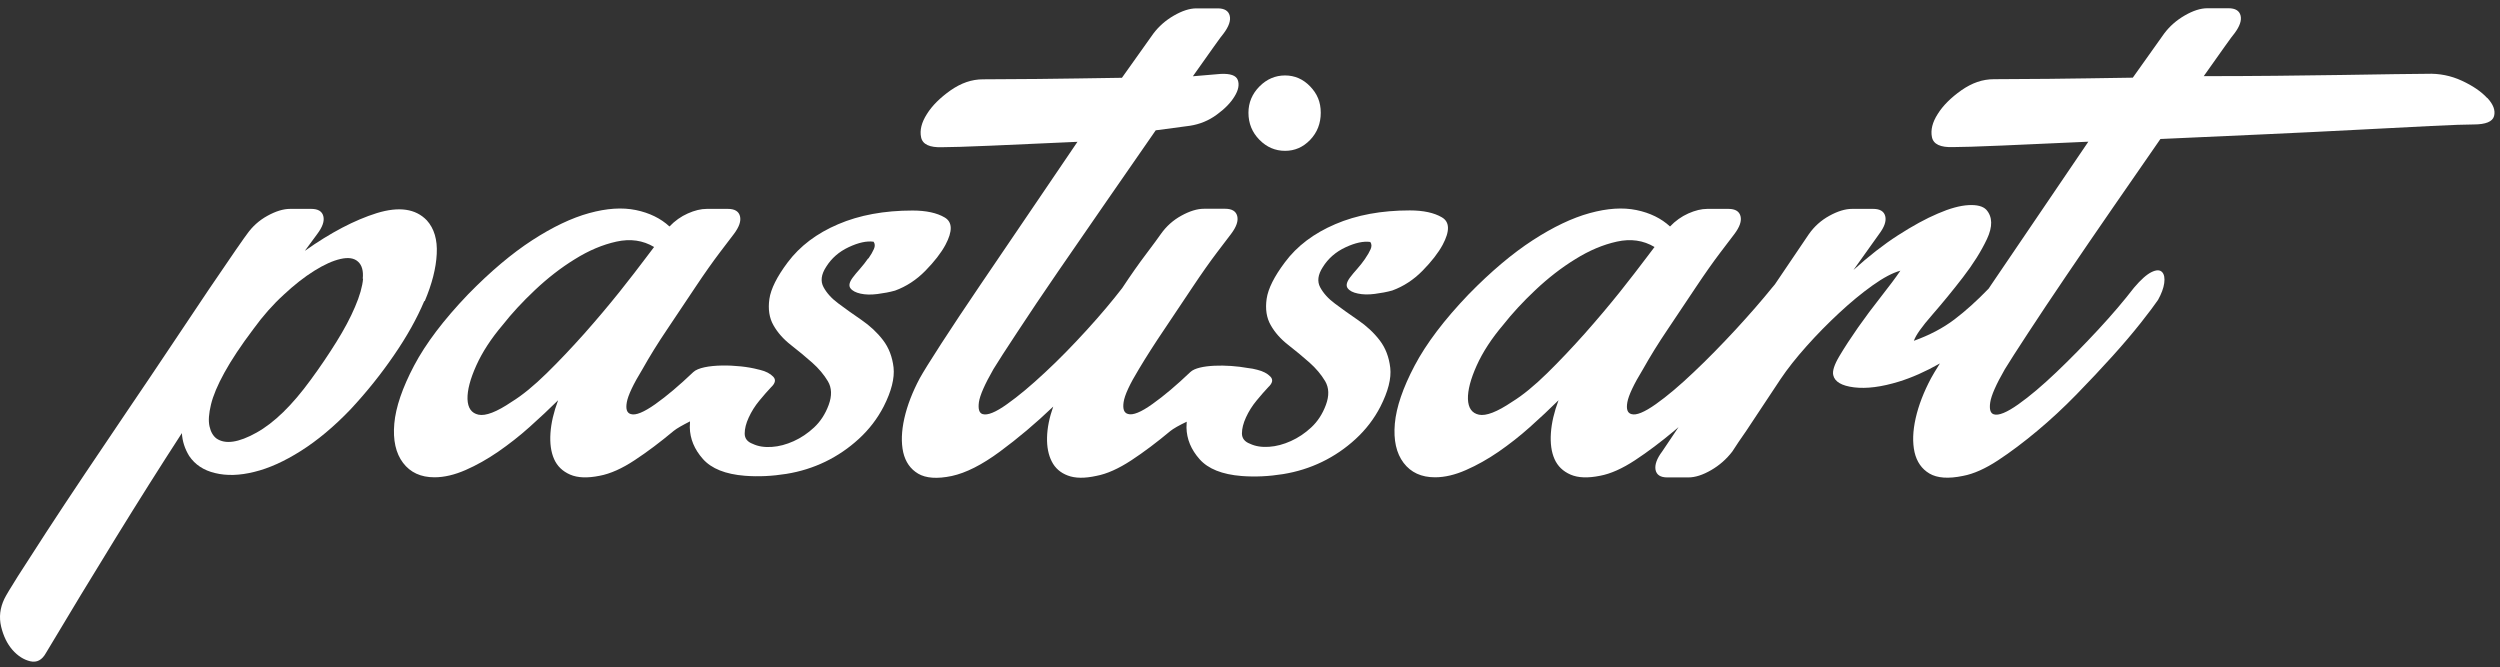 <?xml version="1.0" encoding="UTF-8"?>
<svg xmlns="http://www.w3.org/2000/svg" width="236" height="63" viewBox="0 0 236 63" fill="none">
  <rect x="0" y="0" width="236" height="63" fill="#333333" stroke="none"/>
  <path d="M121.309 14.239C122.231 14.239 123.015 13.896 123.683 13.199C124.35 12.501 124.679 11.649 124.679 10.642C124.679 9.634 124.35 8.859 123.683 8.162C123.015 7.465 122.22 7.122 121.309 7.122C120.397 7.122 119.581 7.465 118.892 8.162C118.203 8.859 117.854 9.69 117.854 10.642C117.854 11.649 118.203 12.501 118.892 13.199C119.581 13.896 120.387 14.239 121.309 14.239Z" fill="white"></path>
  <path d="M40.094 28.431C40.783 26.803 41.164 25.309 41.228 23.97C41.302 22.63 40.984 21.568 40.295 20.804C39.235 19.697 37.667 19.476 35.568 20.117C33.48 20.771 31.212 21.955 28.775 23.682L29.941 22.099C30.449 21.424 30.64 20.87 30.523 20.405C30.407 19.951 30.025 19.719 29.39 19.719H27.386C26.74 19.719 26.03 19.94 25.246 20.372C24.461 20.804 23.825 21.379 23.317 22.099C23.274 22.143 22.914 22.652 22.246 23.615C21.578 24.578 20.731 25.829 19.692 27.357C18.653 28.896 17.488 30.645 16.173 32.615C14.859 34.585 13.503 36.6 12.104 38.659C10.705 40.729 9.338 42.755 8.002 44.747C6.667 46.74 5.459 48.566 4.377 50.227C3.296 51.887 2.406 53.271 1.686 54.4C0.975 55.529 0.552 56.237 0.414 56.525C0 57.388 -0.106 58.263 0.106 59.148C0.318 60.034 0.668 60.765 1.177 61.351C1.686 61.927 2.247 62.281 2.862 62.425C3.487 62.569 3.975 62.303 4.346 61.628C6.55 57.931 8.733 54.333 10.896 50.824C13.057 47.315 15.145 44.005 17.17 40.884C17.212 41.648 17.445 42.367 17.858 43.042C18.41 43.861 19.226 44.404 20.307 44.658C21.388 44.924 22.617 44.891 23.995 44.548C25.373 44.216 26.846 43.552 28.404 42.566C29.962 41.581 31.53 40.275 33.088 38.648C34.604 37.021 35.971 35.316 37.19 33.534C38.409 31.763 39.362 30.058 40.051 28.42L40.094 28.431ZM34.275 26.305C34.212 27.047 33.957 27.944 33.512 28.973C33.078 30.003 32.484 31.11 31.753 32.283C31.022 33.456 30.216 34.652 29.337 35.847C27.588 38.249 25.881 39.921 24.196 40.851C22.522 41.781 21.271 41.969 20.434 41.393C20.116 41.15 19.893 40.773 19.777 40.242C19.66 39.711 19.713 39.035 19.915 38.194C20.116 37.353 20.54 36.345 21.186 35.172C21.833 33.999 22.744 32.615 23.942 31.032C24.811 29.837 25.754 28.763 26.772 27.833C27.779 26.892 28.743 26.139 29.665 25.564C30.587 24.988 31.414 24.612 32.145 24.446C32.876 24.28 33.427 24.357 33.798 24.7C34.169 25.032 34.318 25.575 34.243 26.316L34.275 26.305Z" fill="white"></path>
  <path d="M81.947 24.401C81.714 24.733 81.459 25.065 81.184 25.375C80.908 25.685 80.675 25.962 80.495 26.206C80.177 26.637 80.103 26.969 80.283 27.213C80.463 27.456 80.792 27.622 81.247 27.722C81.703 27.822 82.233 27.833 82.837 27.755C83.43 27.678 83.982 27.578 84.49 27.434C85.55 27.047 86.504 26.427 87.352 25.564C88.2 24.7 88.836 23.881 89.249 23.117C89.938 21.822 89.917 20.959 89.175 20.527C88.444 20.095 87.426 19.874 86.144 19.874C83.473 19.874 81.131 20.305 79.117 21.169C77.093 22.032 75.514 23.228 74.358 24.767C73.352 26.106 72.769 27.268 72.631 28.22C72.493 29.183 72.62 30.013 73.012 30.7C73.404 31.397 73.956 32.017 74.666 32.571C75.376 33.124 76.043 33.677 76.669 34.231C77.294 34.784 77.782 35.371 78.153 35.991C78.523 36.611 78.545 37.364 78.227 38.227C77.909 39.09 77.442 39.799 76.849 40.352C76.255 40.906 75.609 41.337 74.92 41.648C74.231 41.957 73.542 42.146 72.853 42.19C72.165 42.234 71.571 42.146 71.062 41.902C70.554 41.714 70.299 41.393 70.299 40.928C70.299 40.463 70.426 39.965 70.681 39.411C70.935 38.858 71.264 38.327 71.677 37.828C72.09 37.319 72.461 36.91 72.779 36.567C73.193 36.179 73.267 35.847 72.991 35.559C72.716 35.271 72.302 35.05 71.751 34.917L71.56 34.873C69.706 34.375 66.304 34.308 65.445 35.127C64.131 36.378 62.944 37.386 61.863 38.15C60.782 38.913 60.008 39.234 59.553 39.09C59.182 38.991 59.054 38.626 59.171 37.972C59.288 37.319 59.775 36.279 60.655 34.84C61.301 33.688 62.075 32.427 62.997 31.065C63.919 29.692 64.799 28.375 65.647 27.102C66.495 25.829 67.268 24.733 67.957 23.826C68.646 22.918 69.08 22.342 69.271 22.099C69.78 21.424 69.971 20.87 69.854 20.405C69.737 19.951 69.356 19.719 68.72 19.719H66.717C66.166 19.719 65.572 19.863 64.926 20.151C64.279 20.438 63.707 20.848 63.198 21.379C62.372 20.616 61.312 20.095 60.029 19.829C58.736 19.564 57.274 19.663 55.621 20.117C53.967 20.571 52.176 21.424 50.247 22.674C48.318 23.925 46.294 25.63 44.185 27.788C41.885 30.191 40.19 32.427 39.087 34.519C37.985 36.611 37.36 38.437 37.222 39.987C37.084 41.548 37.36 42.788 38.049 43.695C38.737 44.603 39.723 45.057 41.016 45.057C41.938 45.057 42.913 44.824 43.952 44.371C44.99 43.917 46.008 43.341 47.025 42.644C48.032 41.946 49.029 41.172 49.993 40.308C50.957 39.445 51.858 38.603 52.685 37.784C52.272 38.891 52.028 39.921 51.964 40.884C51.901 41.847 52.007 42.655 52.303 43.33C52.6 44.005 53.109 44.492 53.819 44.802C54.529 45.112 55.462 45.145 56.606 44.913C57.613 44.725 58.726 44.227 59.913 43.441C61.111 42.655 62.34 41.725 63.601 40.673C63.887 40.441 64.438 40.131 65.138 39.777C65.127 39.965 65.117 40.153 65.117 40.341C65.138 41.426 65.551 42.422 66.357 43.33C67.162 44.238 68.487 44.769 70.32 44.913C71.603 45.013 72.906 44.946 74.221 44.736C75.535 44.526 76.764 44.138 77.909 43.585C79.053 43.031 80.113 42.312 81.078 41.426C82.042 40.541 82.826 39.522 83.42 38.371C84.151 36.932 84.459 35.703 84.353 34.696C84.236 33.688 83.907 32.825 83.356 32.106C82.805 31.386 82.127 30.755 81.322 30.202C80.516 29.648 79.795 29.139 79.149 28.652C78.502 28.176 78.036 27.656 77.739 27.102C77.442 26.549 77.517 25.918 77.983 25.198C78.492 24.379 79.202 23.759 80.124 23.328C81.046 22.896 81.82 22.73 82.466 22.818C82.604 23.006 82.615 23.239 82.498 23.505C82.381 23.77 82.212 24.069 81.979 24.401H81.947ZM55.165 31.486C53.989 32.803 52.812 34.054 51.614 35.227C50.417 36.401 49.315 37.308 48.308 37.928C46.888 38.891 45.838 39.29 45.171 39.146C44.503 39.002 44.164 38.515 44.132 37.673C44.111 36.832 44.386 35.781 44.959 34.508C45.531 33.235 46.368 31.951 47.471 30.655C48.297 29.604 49.304 28.508 50.502 27.379C51.699 26.25 52.95 25.276 54.264 24.468C55.578 23.648 56.882 23.095 58.196 22.807C59.51 22.519 60.687 22.686 61.746 23.316L60.983 24.324C60.337 25.187 59.5 26.272 58.471 27.567C57.433 28.862 56.331 30.168 55.165 31.486Z" fill="white"></path>
  <path d="M128.887 24.401C128.654 24.733 128.399 25.065 128.124 25.375C127.848 25.685 127.615 25.962 127.435 26.205C127.117 26.637 127.043 26.969 127.223 27.213C127.403 27.456 127.732 27.622 128.187 27.711C128.643 27.81 129.173 27.822 129.777 27.744C130.371 27.666 130.922 27.567 131.431 27.423C132.49 27.035 133.444 26.416 134.292 25.552C135.14 24.689 135.776 23.87 136.189 23.106C136.878 21.811 136.857 20.947 136.115 20.516C135.384 20.084 134.366 19.863 133.084 19.863C130.413 19.863 128.071 20.294 126.057 21.158C124.033 22.021 122.443 23.216 121.299 24.755C120.281 26.106 119.709 27.257 119.571 28.209C119.433 29.172 119.56 30.002 119.953 30.688C120.345 31.386 120.896 32.006 121.606 32.559C122.316 33.113 122.984 33.666 123.609 34.22C124.234 34.773 124.722 35.36 125.093 35.98C125.464 36.611 125.485 37.352 125.167 38.216C124.849 39.079 124.383 39.788 123.789 40.341C123.196 40.895 122.549 41.326 121.86 41.636C121.171 41.946 120.483 42.134 119.794 42.179C119.105 42.223 118.511 42.134 118.003 41.891C117.494 41.703 117.239 41.37 117.239 40.917C117.239 40.463 117.367 39.954 117.621 39.4C117.875 38.847 118.204 38.315 118.617 37.817C119.031 37.308 119.401 36.898 119.719 36.555C120.133 36.168 120.207 35.836 119.921 35.548C119.645 35.26 119.232 35.039 118.681 34.906C118.405 34.828 118.108 34.773 117.791 34.74C115.851 34.386 113.127 34.397 112.375 35.116C111.061 36.367 109.874 37.374 108.793 38.138C107.712 38.913 106.938 39.223 106.482 39.079C106.111 38.98 105.973 38.614 106.069 37.961C106.164 37.308 106.641 36.267 107.521 34.828C108.21 33.677 109.015 32.415 109.937 31.054C110.859 29.681 111.739 28.364 112.587 27.091C113.435 25.818 114.208 24.722 114.897 23.814C115.586 22.907 116.021 22.331 116.211 22.087C116.72 21.412 116.911 20.859 116.794 20.394C116.678 19.94 116.296 19.707 115.66 19.707H113.657C113.011 19.707 112.301 19.929 111.516 20.361C110.732 20.792 110.096 21.368 109.587 22.087C109.354 22.419 108.899 23.05 108.21 23.958C107.521 24.866 106.758 25.951 105.931 27.202C105.009 28.397 103.896 29.725 102.582 31.164C101.268 32.603 99.964 33.943 98.65 35.16C97.336 36.389 96.149 37.386 95.068 38.149C93.987 38.924 93.213 39.234 92.757 39.09C92.439 38.991 92.323 38.625 92.408 37.972C92.503 37.319 92.959 36.279 93.785 34.84C94.199 34.164 94.951 32.991 96.064 31.308C97.166 29.626 98.438 27.733 99.89 25.619C101.342 23.504 102.879 21.279 104.511 18.922C106.143 16.575 107.669 14.361 109.1 12.302L112.343 11.87C113.265 11.726 114.102 11.383 114.855 10.83C115.618 10.276 116.18 9.701 116.54 9.103C116.911 8.505 117.006 7.985 116.847 7.553C116.688 7.122 116.148 6.933 115.226 6.978L112.608 7.199C113.392 6.092 114.039 5.173 114.569 4.432C115.099 3.69 115.406 3.269 115.501 3.17C116.01 2.494 116.201 1.93 116.084 1.476C115.968 1.022 115.586 0.79 114.95 0.79H112.947C112.301 0.79 111.591 1.022 110.806 1.476C110.022 1.93 109.386 2.494 108.877 3.17L105.91 7.343C102.964 7.387 100.325 7.431 97.982 7.454C95.64 7.476 93.913 7.487 92.81 7.487C91.708 7.487 90.733 7.841 89.737 8.527C88.751 9.225 87.999 9.966 87.501 10.763C86.992 11.56 86.812 12.291 86.95 12.955C87.087 13.63 87.755 13.94 88.953 13.896C89.684 13.896 91.221 13.852 93.542 13.752C95.863 13.652 98.586 13.531 101.713 13.387C100.24 15.545 98.703 17.815 97.092 20.195C95.481 22.575 93.966 24.799 92.545 26.892C91.125 28.984 89.896 30.832 88.857 32.437C87.819 34.042 87.14 35.138 86.822 35.714C86.133 37.009 85.646 38.271 85.37 39.489C85.095 40.717 85.063 41.78 85.264 42.699C85.476 43.606 85.943 44.282 86.674 44.714C87.405 45.145 88.465 45.223 89.843 44.935C91.178 44.647 92.694 43.883 94.389 42.632C96.085 41.382 97.77 39.965 99.424 38.382C99.053 39.433 98.862 40.407 98.841 41.293C98.82 42.179 98.968 42.942 99.286 43.562C99.604 44.193 100.113 44.636 100.801 44.891C101.49 45.156 102.391 45.167 103.493 44.924C104.5 44.736 105.602 44.237 106.8 43.452C107.998 42.666 109.227 41.736 110.488 40.684C110.774 40.452 111.326 40.142 112.025 39.81C112.014 39.987 112.004 40.175 112.004 40.363C112.025 41.448 112.438 42.444 113.244 43.352C114.049 44.26 115.374 44.791 117.208 44.935C118.49 45.035 119.794 44.968 121.108 44.758C122.422 44.547 123.651 44.16 124.796 43.606C125.941 43.053 127 42.334 127.965 41.448C128.929 40.562 129.714 39.544 130.307 38.393C131.038 36.954 131.356 35.725 131.24 34.718C131.123 33.71 130.795 32.847 130.244 32.127C129.692 31.408 129.014 30.777 128.209 30.224C127.403 29.67 126.683 29.161 126.036 28.674C125.39 28.198 124.923 27.677 124.626 27.124C124.33 26.571 124.404 25.94 124.87 25.22C125.379 24.401 126.089 23.781 127.011 23.349C127.933 22.918 128.707 22.752 129.353 22.84C129.491 23.028 129.502 23.261 129.385 23.526C129.269 23.792 129.099 24.091 128.866 24.423L128.887 24.401Z" fill="white"></path>
  <path d="M234.773 9.236C234.222 8.638 233.427 8.096 232.399 7.62C231.371 7.144 230.269 6.922 229.124 6.967C228.478 6.967 227.461 6.978 226.062 7C224.663 7.022 222.999 7.044 221.102 7.077C219.194 7.099 217.117 7.122 214.859 7.155C212.602 7.177 210.334 7.188 208.034 7.188C208.818 6.081 209.465 5.162 209.995 4.421C210.524 3.679 210.832 3.258 210.927 3.159C211.436 2.484 211.627 1.919 211.51 1.465C211.394 1.011 211.012 0.779 210.376 0.779H208.373C207.727 0.779 207.016 1.011 206.232 1.465C205.448 1.919 204.812 2.484 204.303 3.159L201.336 7.332C198.4 7.376 195.75 7.42 193.408 7.443C191.066 7.465 189.338 7.476 188.236 7.476C187.134 7.476 186.159 7.83 185.163 8.516C184.177 9.214 183.425 9.955 182.927 10.752C182.418 11.538 182.238 12.28 182.375 12.944C182.513 13.619 183.181 13.929 184.378 13.885C185.11 13.885 186.647 13.841 188.968 13.741C191.289 13.642 194.012 13.52 197.139 13.376C195.666 15.534 194.129 17.804 192.518 20.184C190.907 22.564 189.391 24.788 187.971 26.881C187.887 27.002 187.812 27.124 187.728 27.246C186.615 28.397 185.534 29.371 184.495 30.157C183.414 30.976 182.142 31.64 180.669 32.172C180.849 31.64 181.432 30.832 182.397 29.726C183.361 28.619 184.325 27.445 185.29 26.194C186.254 24.944 187.017 23.737 187.569 22.564C188.12 21.39 188.098 20.46 187.505 19.796C187.187 19.464 186.615 19.32 185.82 19.364C185.014 19.409 184.05 19.674 182.927 20.162C181.803 20.637 180.552 21.324 179.175 22.209C177.797 23.095 176.398 24.191 174.967 25.486L177.384 22.099C177.892 21.423 178.083 20.87 177.967 20.405C177.85 19.951 177.468 19.719 176.832 19.719H174.829C174.183 19.719 173.473 19.94 172.689 20.372C171.904 20.803 171.268 21.379 170.76 22.099L167.548 26.847C167.474 26.947 167.389 27.036 167.305 27.135C166.34 28.331 165.185 29.659 163.86 31.098C162.525 32.537 161.211 33.888 159.896 35.127C158.582 36.378 157.395 37.386 156.314 38.149C155.233 38.913 154.459 39.234 154.004 39.09C153.633 38.991 153.506 38.625 153.622 37.972C153.739 37.319 154.226 36.279 155.106 34.84C155.752 33.688 156.526 32.426 157.448 31.065C158.37 29.692 159.25 28.375 160.098 27.102C160.946 25.829 161.719 24.733 162.408 23.826C163.097 22.918 163.532 22.342 163.722 22.099C164.231 21.423 164.422 20.87 164.305 20.405C164.189 19.951 163.807 19.719 163.171 19.719H161.168C160.617 19.719 160.024 19.863 159.377 20.15C158.731 20.438 158.158 20.848 157.65 21.379C156.823 20.615 155.763 20.095 154.481 19.829C153.188 19.564 151.725 19.663 150.072 20.117C148.418 20.571 146.627 21.423 144.698 22.674C142.77 23.925 140.745 25.63 138.636 27.788C136.336 30.19 134.641 32.426 133.538 34.519C132.436 36.611 131.811 38.437 131.673 39.987C131.535 41.548 131.811 42.788 132.5 43.695C133.189 44.603 134.174 45.057 135.467 45.057C136.389 45.057 137.364 44.824 138.392 44.37C139.431 43.916 140.449 43.341 141.466 42.644C142.473 41.946 143.469 41.171 144.433 40.308C145.398 39.444 146.299 38.603 147.125 37.784C146.712 38.891 146.468 39.92 146.405 40.883C146.341 41.847 146.447 42.655 146.744 43.33C147.041 44.005 147.549 44.492 148.259 44.802C148.97 45.112 149.902 45.145 151.047 44.913C152.054 44.725 153.156 44.227 154.353 43.441C155.551 42.655 156.78 41.725 158.042 40.673C158.179 40.562 158.317 40.441 158.455 40.319L156.908 42.621C156.399 43.297 156.198 43.872 156.282 44.348C156.378 44.824 156.738 45.068 157.385 45.068H159.388C160.034 45.068 160.744 44.835 161.529 44.382C162.313 43.928 162.98 43.341 163.532 42.621C163.903 42.046 164.337 41.393 164.846 40.673C165.259 40.053 165.747 39.323 166.298 38.481C166.849 37.64 167.442 36.743 168.089 35.781C168.735 34.817 169.551 33.788 170.537 32.681C171.523 31.574 172.551 30.534 173.611 29.548C174.67 28.563 175.709 27.7 176.748 26.958C177.786 26.216 178.666 25.752 179.397 25.552C178.942 26.227 178.327 27.036 177.574 27.999C176.811 28.962 176.091 29.936 175.402 30.91C174.713 31.895 174.13 32.792 173.642 33.611C173.155 34.43 172.964 35.028 173.059 35.415C173.197 36.035 173.854 36.422 175.02 36.566C176.197 36.71 177.606 36.533 179.26 36.024C180.478 35.648 181.761 35.083 183.128 34.308C182.746 34.917 182.46 35.382 182.291 35.703C181.602 36.998 181.114 38.26 180.839 39.478C180.563 40.706 180.531 41.769 180.733 42.688C180.945 43.596 181.411 44.271 182.142 44.703C182.874 45.134 183.933 45.212 185.311 44.924C186.318 44.736 187.42 44.238 188.618 43.452C189.815 42.666 191.045 41.736 192.306 40.684C193.567 39.633 194.807 38.481 196.026 37.231C197.245 35.98 198.368 34.784 199.407 33.633C200.446 32.482 201.336 31.43 202.099 30.467C202.862 29.504 203.392 28.785 203.72 28.309C204.038 27.733 204.24 27.202 204.303 26.726C204.367 26.25 204.303 25.895 204.102 25.685C203.89 25.464 203.561 25.464 203.106 25.685C202.65 25.907 202.099 26.394 201.452 27.157C200.53 28.353 199.407 29.681 198.071 31.12C196.736 32.559 195.411 33.91 194.108 35.15C192.794 36.4 191.607 37.408 190.525 38.172C189.444 38.935 188.671 39.256 188.215 39.112C187.897 39.013 187.781 38.648 187.876 37.994C187.971 37.341 188.427 36.301 189.254 34.862C189.667 34.187 190.388 33.057 191.426 31.474C192.465 29.892 193.663 28.076 195.051 26.039C196.429 24.003 197.902 21.855 199.46 19.597C201.018 17.339 202.512 15.18 203.943 13.121C207.112 12.977 210.291 12.834 213.492 12.69C216.682 12.546 219.65 12.402 222.384 12.258C225.118 12.114 227.482 11.992 229.485 11.893C231.488 11.793 232.834 11.749 233.512 11.749C234.657 11.749 235.303 11.483 235.441 10.952C235.579 10.42 235.367 9.856 234.816 9.258L234.773 9.236ZM149.605 31.485C148.429 32.803 147.253 34.054 146.055 35.227C144.857 36.4 143.755 37.308 142.748 37.928C141.318 38.891 140.279 39.289 139.611 39.146C138.944 39.002 138.604 38.515 138.573 37.673C138.551 36.832 138.827 35.781 139.399 34.508C139.972 33.234 140.809 31.95 141.911 30.655C142.738 29.604 143.745 28.508 144.942 27.379C146.14 26.25 147.39 25.276 148.705 24.468C150.019 23.648 151.322 23.095 152.637 22.807C153.951 22.519 155.127 22.685 156.187 23.316L155.424 24.324C154.777 25.187 153.94 26.272 152.912 27.567C151.873 28.862 150.771 30.168 149.605 31.485Z" fill="white"></path>
</svg>

